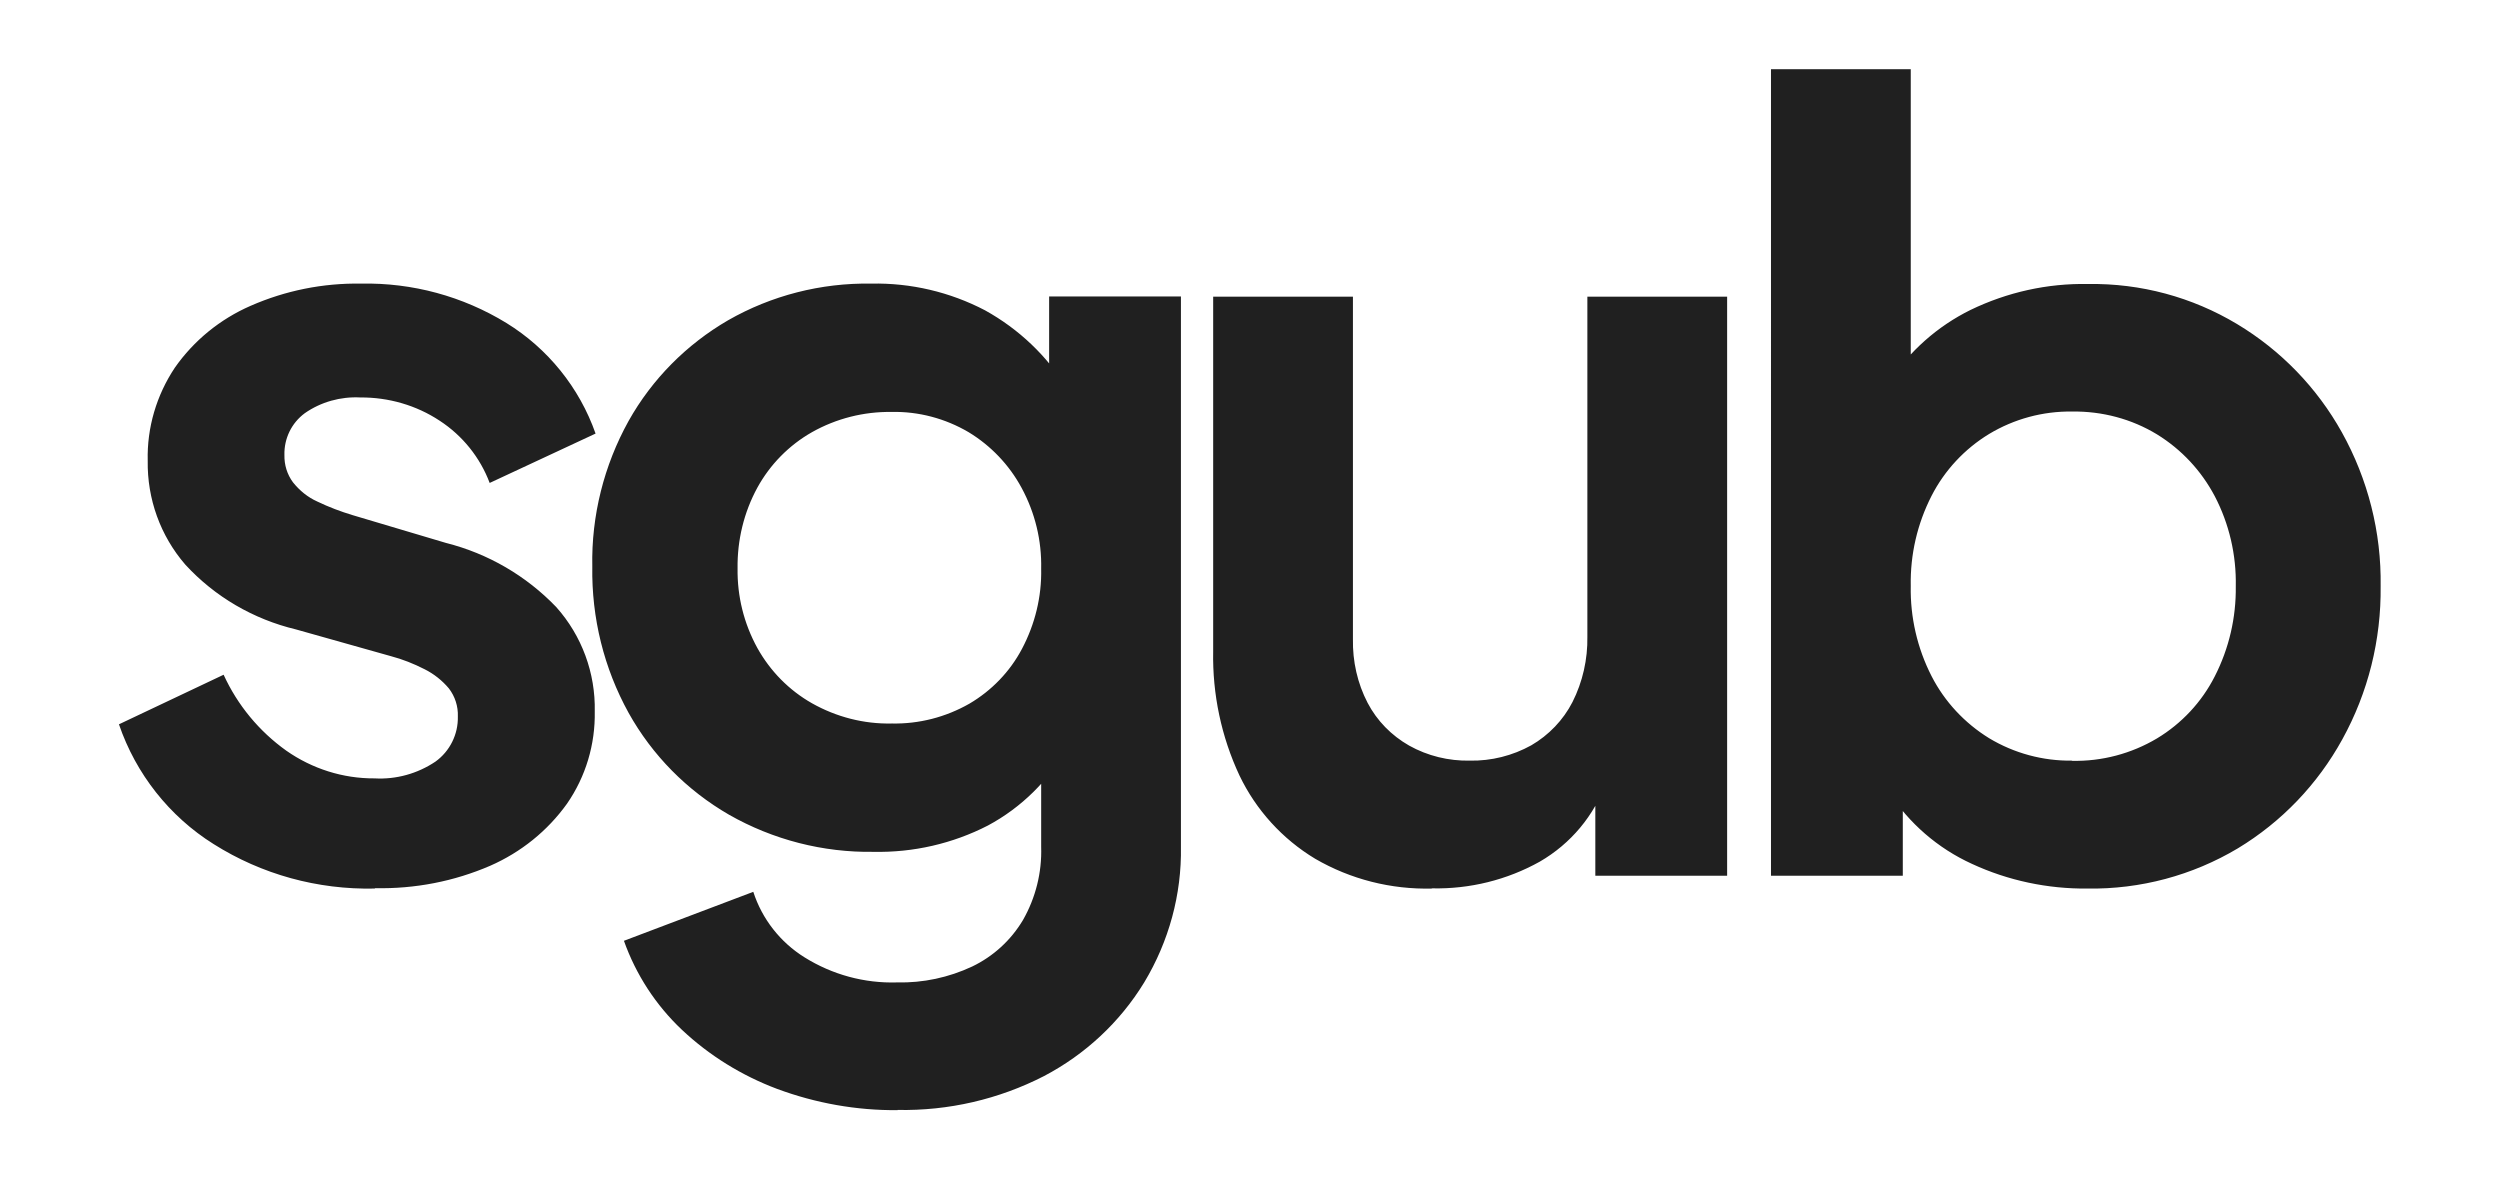 <?xml version="1.0" encoding="UTF-8"?>
<svg id="Ebene_1" xmlns="http://www.w3.org/2000/svg" version="1.1" viewBox="0 0 122.53 57.81">
  <!-- Generator: Adobe Illustrator 29.8.1, SVG Export Plug-In . SVG Version: 2.1.1 Build 2)  -->
  <defs>
    <style>
      .st0 {
        fill: #202020;
      }
    </style>
  </defs>
  <path id="Pfad_1" class="st0" d="M18.36,43.55c-2.79.06-5.53-.69-7.89-2.18-2.17-1.36-3.81-3.44-4.64-5.87l5.13-2.43c.68,1.49,1.74,2.77,3.07,3.72,1.27.89,2.78,1.37,4.33,1.36,1.05.06,2.1-.23,2.98-.82.71-.51,1.12-1.34,1.1-2.21.02-.5-.14-.99-.44-1.38-.33-.39-.73-.71-1.19-.94-.53-.27-1.08-.49-1.65-.64l-4.65-1.31c-2.09-.5-3.98-1.6-5.43-3.18-1.22-1.41-1.87-3.22-1.84-5.09-.04-1.62.43-3.21,1.33-4.56.93-1.33,2.22-2.38,3.71-3.03,1.71-.75,3.55-1.12,5.42-1.09,2.51-.05,4.98.62,7.12,1.93,2.03,1.25,3.58,3.17,4.37,5.42l-5.19,2.42c-.47-1.25-1.33-2.32-2.45-3.05-1.15-.76-2.51-1.15-3.89-1.14-.97-.05-1.93.22-2.72.77-.65.48-1.02,1.24-1,2.05-.01.48.13.95.42,1.34.32.4.72.73,1.19.94.56.27,1.14.49,1.74.67l4.57,1.36c2.06.52,3.93,1.61,5.4,3.14,1.26,1.41,1.93,3.24,1.89,5.12.03,1.61-.44,3.19-1.36,4.52-.96,1.34-2.26,2.38-3.76,3.04-1.78.77-3.7,1.14-5.64,1.1ZM44,54.41c-2.02.02-4.02-.34-5.91-1.04-1.73-.65-3.32-1.63-4.67-2.9-1.28-1.21-2.25-2.7-2.84-4.36l6.34-2.4c.43,1.33,1.32,2.47,2.51,3.21,1.36.85,2.94,1.28,4.54,1.23,1.27.03,2.53-.24,3.68-.78,1.04-.5,1.9-1.29,2.49-2.28.62-1.09.93-2.33.89-3.58v-6.45l1.29,1.55c-.9,1.63-2.26,2.97-3.9,3.85-1.73.89-3.66,1.33-5.6,1.29-2.48.04-4.93-.59-7.09-1.82-2.06-1.19-3.76-2.91-4.92-4.99-1.21-2.19-1.82-4.66-1.78-7.17-.05-2.49.57-4.96,1.78-7.14,1.15-2.05,2.84-3.75,4.87-4.93,2.13-1.22,4.56-1.84,7.02-1.8,1.94-.04,3.86.41,5.58,1.31,1.66.92,3.05,2.24,4.04,3.86l-.9,1.68v-6.22h6.46v26.97c.04,2.34-.59,4.64-1.8,6.65-1.19,1.95-2.89,3.53-4.91,4.59-2.22,1.14-4.69,1.71-7.18,1.66ZM43.7,35.46c1.34.03,2.65-.31,3.81-.97,1.09-.64,1.99-1.57,2.58-2.69.64-1.21.97-2.56.94-3.93.03-1.38-.3-2.74-.96-3.96-.61-1.13-1.51-2.07-2.6-2.73-1.14-.67-2.45-1.02-3.77-.99-1.36-.02-2.71.32-3.9.99-1.13.64-2.06,1.59-2.68,2.72-.66,1.21-.99,2.58-.97,3.96-.02,1.36.31,2.7.97,3.9.63,1.13,1.55,2.07,2.68,2.71,1.19.67,2.54,1.02,3.9.99ZM70.19,43.55c-2.01.05-3.99-.45-5.73-1.46-1.61-.97-2.9-2.39-3.71-4.08-.89-1.9-1.33-3.99-1.29-6.09V14.54h6.85v16.79c-.02,1.08.22,2.16.72,3.12.46.88,1.17,1.6,2.03,2.09.91.51,1.94.76,2.98.74,1.05.02,2.09-.24,3.01-.75.86-.5,1.57-1.24,2.02-2.12.5-.99.75-2.1.73-3.21V14.54h6.85v28.38h-6.46v-5.59l.54.99c-.59,1.65-1.74,3.03-3.26,3.91-1.61.9-3.44,1.35-5.28,1.31ZM102.32,43.55c-1.96.02-3.9-.39-5.67-1.21-1.67-.76-3.09-1.99-4.09-3.54l.7-1.36v5.48h-6.46V3.39h6.85v16.79l-1.06-1.45c.99-1.52,2.37-2.74,3.99-3.54,1.8-.87,3.77-1.31,5.77-1.27,2.57-.04,5.09.64,7.29,1.96,2.15,1.29,3.92,3.12,5.14,5.31,1.28,2.3,1.94,4.9,1.9,7.54.03,2.63-.61,5.21-1.88,7.51-1.21,2.2-2.97,4.04-5.12,5.34-2.23,1.33-4.78,2.01-7.37,1.97ZM101.56,37.29c1.46.03,2.9-.35,4.16-1.1,1.21-.73,2.19-1.78,2.83-3.04.7-1.37,1.05-2.88,1.03-4.42.03-1.53-.32-3.05-1.03-4.41-.66-1.25-1.63-2.29-2.83-3.03-1.25-.76-2.69-1.14-4.16-1.12-1.43-.02-2.84.36-4.07,1.1-1.2.73-2.18,1.78-2.82,3.03-.7,1.37-1.05,2.88-1.02,4.42-.03,1.53.32,3.05,1.02,4.42.64,1.25,1.62,2.3,2.82,3.04,1.23.74,2.64,1.12,4.07,1.1Z"/>
</svg>